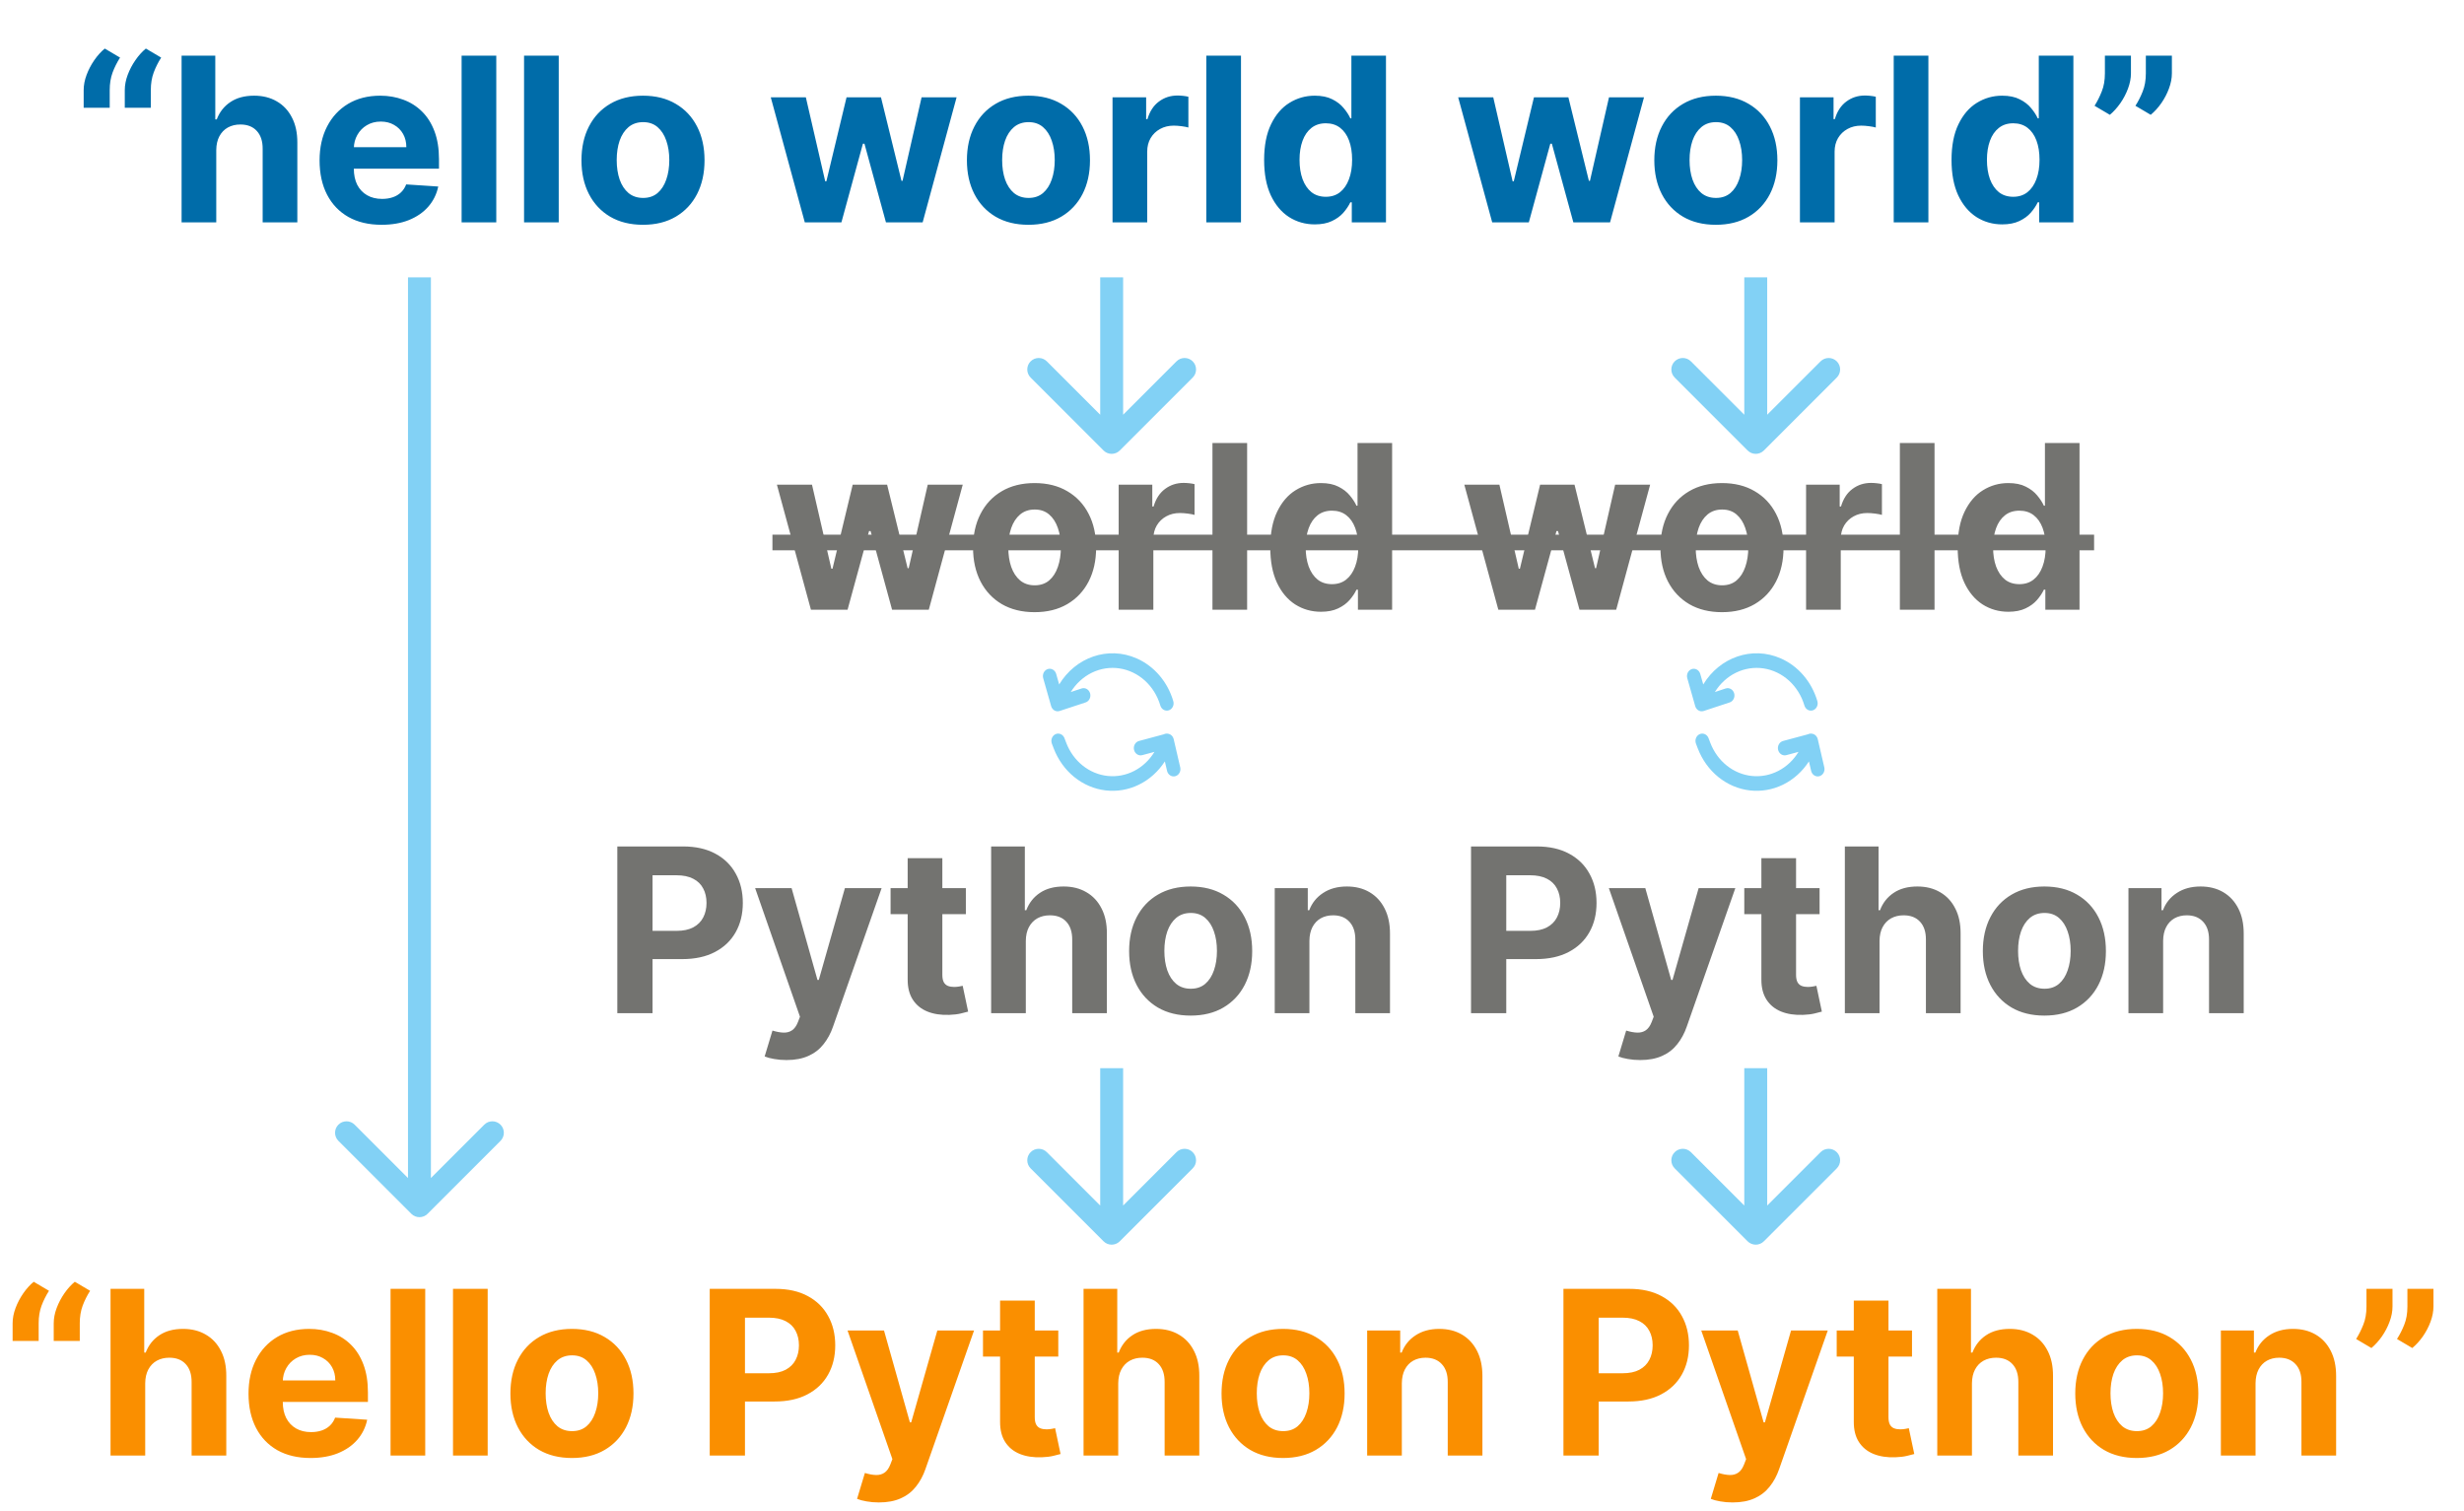 <svg width="1075" height="659" viewBox="0 0 1075 659" fill="none" xmlns="http://www.w3.org/2000/svg">
<path d="M481.464 196.536C483.417 198.488 486.583 198.488 488.536 196.536L520.355 164.716C522.308 162.763 522.308 159.597 520.355 157.645C518.403 155.692 515.237 155.692 513.284 157.645L485 185.929L456.716 157.645C454.763 155.692 451.597 155.692 449.645 157.645C447.692 159.597 447.692 162.763 449.645 164.716L481.464 196.536ZM480 121V193H490V121H480Z" fill="#82D1F5"/>
<path d="M762.464 541.536C764.417 543.488 767.583 543.488 769.536 541.536L801.355 509.716C803.308 507.763 803.308 504.597 801.355 502.645C799.403 500.692 796.237 500.692 794.284 502.645L766 530.929L737.716 502.645C735.763 500.692 732.597 500.692 730.645 502.645C728.692 504.597 728.692 507.763 730.645 509.716L762.464 541.536ZM761 466V538H771V466H761Z" fill="#82D1F5"/>
<path d="M481.464 541.536C483.417 543.488 486.583 543.488 488.536 541.536L520.355 509.716C522.308 507.763 522.308 504.597 520.355 502.645C518.403 500.692 515.237 500.692 513.284 502.645L485 530.929L456.716 502.645C454.763 500.692 451.597 500.692 449.645 502.645C447.692 504.597 447.692 507.763 449.645 509.716L481.464 541.536ZM480 466V538H490V466H480Z" fill="#82D1F5"/>
<path d="M179.464 529.538C181.417 531.49 184.583 531.49 186.536 529.538L218.355 497.718C220.308 495.765 220.308 492.599 218.355 490.647C216.403 488.694 213.237 488.694 211.284 490.647L183 518.931L154.716 490.647C152.763 488.694 149.597 488.694 147.645 490.647C145.692 492.599 145.692 495.765 147.645 497.718L179.464 529.538ZM178 120.997L178 526.002H188L188 120.997H178Z" fill="#82D1F5"/>
<path d="M762.464 196.536C764.417 198.488 767.583 198.488 769.536 196.536L801.355 164.716C803.308 162.763 803.308 159.597 801.355 157.645C799.403 155.692 796.237 155.692 794.284 157.645L766 185.929L737.716 157.645C735.763 155.692 732.597 155.692 730.645 157.645C728.692 159.597 728.692 162.763 730.645 164.716L762.464 196.536ZM761 121V193H771V121H761Z" fill="#82D1F5"/>
<path d="M36.504 47V39.33C36.504 37.151 36.93 34.926 37.783 32.653C38.635 30.381 39.76 28.238 41.156 26.226C42.553 24.213 44.068 22.533 45.702 21.183L52.378 25.125C51.052 27.208 49.963 29.386 49.111 31.659C48.282 33.932 47.868 36.465 47.868 39.258V47H36.504ZM54.438 47V39.33C54.438 37.151 54.864 34.926 55.716 32.653C56.568 30.381 57.693 28.238 59.09 26.226C60.486 24.213 62.001 22.533 63.635 21.183L70.311 25.125C68.985 27.208 67.896 29.386 67.044 31.659C66.215 33.932 65.801 36.465 65.801 39.258V47H54.438ZM94.352 65.466V97H79.224V24.273H93.926V52.078H94.565C95.796 48.858 97.785 46.337 100.531 44.514C103.277 42.668 106.722 41.744 110.865 41.744C114.653 41.744 117.955 42.573 120.773 44.23C123.614 45.864 125.815 48.219 127.378 51.297C128.964 54.351 129.745 58.008 129.722 62.27V97H114.594V64.969C114.617 61.607 113.765 58.991 112.037 57.121C110.332 55.251 107.941 54.315 104.864 54.315C102.804 54.315 100.981 54.753 99.395 55.629C97.832 56.505 96.601 57.784 95.702 59.465C94.826 61.122 94.376 63.122 94.352 65.466ZM166.485 98.065C160.874 98.065 156.044 96.929 151.996 94.656C147.971 92.36 144.87 89.117 142.692 84.926C140.514 80.712 139.425 75.729 139.425 69.976C139.425 64.365 140.514 59.441 142.692 55.203C144.87 50.965 147.936 47.663 151.89 45.295C155.867 42.928 160.531 41.744 165.881 41.744C169.48 41.744 172.829 42.324 175.931 43.484C179.056 44.621 181.778 46.337 184.098 48.633C186.442 50.93 188.265 53.818 189.567 57.298C190.869 60.755 191.52 64.803 191.52 69.443V73.598H145.462V64.223H177.28C177.28 62.045 176.807 60.115 175.86 58.435C174.913 56.754 173.599 55.44 171.918 54.493C170.261 53.522 168.331 53.037 166.13 53.037C163.833 53.037 161.797 53.57 160.022 54.635C158.27 55.677 156.897 57.085 155.902 58.861C154.908 60.613 154.399 62.566 154.375 64.72V73.633C154.375 76.332 154.873 78.664 155.867 80.629C156.885 82.594 158.317 84.109 160.164 85.175C162.01 86.24 164.2 86.773 166.733 86.773C168.414 86.773 169.953 86.536 171.35 86.062C172.747 85.589 173.942 84.879 174.936 83.932C175.931 82.985 176.688 81.825 177.209 80.452L191.201 81.375C190.49 84.737 189.034 87.672 186.833 90.182C184.655 92.668 181.837 94.609 178.381 96.006C174.948 97.379 170.983 98.065 166.485 98.065ZM216.52 24.273V97H201.392V24.273H216.52ZM243.766 24.273V97H228.638V24.273H243.766ZM280.529 98.065C275.013 98.065 270.243 96.894 266.218 94.55C262.217 92.182 259.128 88.892 256.95 84.678C254.772 80.44 253.683 75.528 253.683 69.94C253.683 64.306 254.772 59.382 256.95 55.168C259.128 50.93 262.217 47.639 266.218 45.295C270.243 42.928 275.013 41.744 280.529 41.744C286.046 41.744 290.804 42.928 294.805 45.295C298.83 47.639 301.931 50.93 304.109 55.168C306.287 59.382 307.376 64.306 307.376 69.94C307.376 75.528 306.287 80.44 304.109 84.678C301.931 88.892 298.83 92.182 294.805 94.55C290.804 96.894 286.046 98.065 280.529 98.065ZM280.6 86.347C283.11 86.347 285.205 85.636 286.886 84.216C288.567 82.772 289.833 80.807 290.686 78.321C291.562 75.835 292 73.006 292 69.834C292 66.662 291.562 63.832 290.686 61.347C289.833 58.861 288.567 56.896 286.886 55.452C285.205 54.008 283.11 53.285 280.6 53.285C278.067 53.285 275.937 54.008 274.208 55.452C272.504 56.896 271.214 58.861 270.338 61.347C269.485 63.832 269.059 66.662 269.059 69.834C269.059 73.006 269.485 75.835 270.338 78.321C271.214 80.807 272.504 82.772 274.208 84.216C275.937 85.636 278.067 86.347 280.6 86.347ZM351.117 97L336.273 42.455H351.579L360.031 79.102H360.528L369.335 42.455H384.356L393.305 78.889H393.766L402.076 42.455H417.346L402.538 97H386.522L377.147 62.696H376.472L367.097 97H351.117ZM448.694 98.065C443.177 98.065 438.407 96.894 434.382 94.55C430.382 92.182 427.292 88.892 425.114 84.678C422.936 80.44 421.847 75.528 421.847 69.94C421.847 64.306 422.936 59.382 425.114 55.168C427.292 50.93 430.382 47.639 434.382 45.295C438.407 42.928 443.177 41.744 448.694 41.744C454.21 41.744 458.968 42.928 462.969 45.295C466.994 47.639 470.095 50.93 472.273 55.168C474.451 59.382 475.54 64.306 475.54 69.94C475.54 75.528 474.451 80.44 472.273 84.678C470.095 88.892 466.994 92.182 462.969 94.55C458.968 96.894 454.21 98.065 448.694 98.065ZM448.765 86.347C451.274 86.347 453.369 85.636 455.05 84.216C456.731 82.772 457.998 80.807 458.85 78.321C459.726 75.835 460.164 73.006 460.164 69.834C460.164 66.662 459.726 63.832 458.85 61.347C457.998 58.861 456.731 56.896 455.05 55.452C453.369 54.008 451.274 53.285 448.765 53.285C446.231 53.285 444.101 54.008 442.373 55.452C440.668 56.896 439.378 58.861 438.502 61.347C437.65 63.832 437.223 66.662 437.223 69.834C437.223 73.006 437.65 75.835 438.502 78.321C439.378 80.807 440.668 82.772 442.373 84.216C444.101 85.636 446.231 86.347 448.765 86.347ZM485.377 97V42.455H500.043V51.972H500.611C501.605 48.586 503.275 46.029 505.618 44.301C507.962 42.549 510.661 41.673 513.715 41.673C514.472 41.673 515.289 41.721 516.165 41.815C517.041 41.91 517.81 42.04 518.473 42.206V55.629C517.763 55.416 516.781 55.227 515.526 55.061C514.271 54.895 513.123 54.812 512.081 54.812C509.856 54.812 507.867 55.298 506.115 56.269C504.387 57.215 503.014 58.541 501.996 60.246C501.002 61.95 500.505 63.915 500.505 66.141V97H485.377ZM541.423 24.273V97H526.295V24.273H541.423ZM573.64 97.888C569.497 97.888 565.745 96.822 562.383 94.692C559.045 92.537 556.394 89.377 554.429 85.21C552.487 81.02 551.517 75.883 551.517 69.798C551.517 63.548 552.523 58.352 554.535 54.209C556.547 50.042 559.223 46.929 562.561 44.869C565.922 42.786 569.604 41.744 573.605 41.744C576.659 41.744 579.204 42.265 581.24 43.307C583.299 44.325 584.957 45.603 586.211 47.142C587.49 48.657 588.46 50.149 589.123 51.617H589.585V24.273H604.677V97H589.762V88.264H589.123C588.413 89.779 587.407 91.283 586.105 92.774C584.826 94.242 583.157 95.461 581.098 96.432C579.062 97.403 576.576 97.888 573.64 97.888ZM578.434 85.849C580.873 85.849 582.932 85.187 584.613 83.861C586.318 82.511 587.62 80.629 588.52 78.215C589.443 75.8 589.904 72.971 589.904 69.727C589.904 66.484 589.455 63.667 588.555 61.276C587.655 58.885 586.353 57.038 584.649 55.736C582.944 54.434 580.873 53.783 578.434 53.783C575.949 53.783 573.853 54.457 572.149 55.807C570.444 57.156 569.154 59.026 568.278 61.418C567.402 63.809 566.964 66.579 566.964 69.727C566.964 72.9 567.402 75.705 568.278 78.144C569.178 80.558 570.468 82.452 572.149 83.825C573.853 85.175 575.949 85.849 578.434 85.849ZM651.02 97L636.176 42.455H651.481L659.933 79.102H660.43L669.237 42.455H684.258L693.207 78.889H693.669L701.978 42.455H717.248L702.44 97H686.424L677.049 62.696H676.375L667 97H651.02ZM748.596 98.065C743.08 98.065 738.309 96.894 734.285 94.55C730.284 92.182 727.194 88.892 725.016 84.678C722.838 80.44 721.749 75.528 721.749 69.94C721.749 64.306 722.838 59.382 725.016 55.168C727.194 50.93 730.284 47.639 734.285 45.295C738.309 42.928 743.08 41.744 748.596 41.744C754.112 41.744 758.871 42.928 762.871 45.295C766.896 47.639 769.997 50.93 772.175 55.168C774.353 59.382 775.442 64.306 775.442 69.94C775.442 75.528 774.353 80.44 772.175 84.678C769.997 88.892 766.896 92.182 762.871 94.55C758.871 96.894 754.112 98.065 748.596 98.065ZM748.667 86.347C751.176 86.347 753.272 85.636 754.952 84.216C756.633 82.772 757.9 80.807 758.752 78.321C759.628 75.835 760.066 73.006 760.066 69.834C760.066 66.662 759.628 63.832 758.752 61.347C757.9 58.861 756.633 56.896 754.952 55.452C753.272 54.008 751.176 53.285 748.667 53.285C746.134 53.285 744.003 54.008 742.275 55.452C740.57 56.896 739.28 58.861 738.404 61.347C737.552 63.832 737.126 66.662 737.126 69.834C737.126 73.006 737.552 75.835 738.404 78.321C739.28 80.807 740.57 82.772 742.275 84.216C744.003 85.636 746.134 86.347 748.667 86.347ZM785.279 97V42.455H799.945V51.972H800.513C801.508 48.586 803.177 46.029 805.521 44.301C807.864 42.549 810.563 41.673 813.617 41.673C814.375 41.673 815.192 41.721 816.067 41.815C816.943 41.91 817.713 42.04 818.376 42.206V55.629C817.665 55.416 816.683 55.227 815.428 55.061C814.174 54.895 813.025 54.812 811.984 54.812C809.758 54.812 807.77 55.298 806.018 56.269C804.29 57.215 802.916 58.541 801.898 60.246C800.904 61.95 800.407 63.915 800.407 66.141V97H785.279ZM841.325 24.273V97H826.197V24.273H841.325ZM873.543 97.888C869.4 97.888 865.647 96.822 862.286 94.692C858.947 92.537 856.296 89.377 854.331 85.21C852.39 81.02 851.419 75.883 851.419 69.798C851.419 63.548 852.425 58.352 854.438 54.209C856.45 50.042 859.125 46.929 862.463 44.869C865.825 42.786 869.506 41.744 873.507 41.744C876.561 41.744 879.106 42.265 881.142 43.307C883.202 44.325 884.859 45.603 886.114 47.142C887.392 48.657 888.363 50.149 889.026 51.617H889.487V24.273H904.58V97H889.665V88.264H889.026C888.315 89.779 887.309 91.283 886.007 92.774C884.729 94.242 883.06 95.461 881 96.432C878.964 97.403 876.478 97.888 873.543 97.888ZM878.337 85.849C880.775 85.849 882.835 85.187 884.516 83.861C886.22 82.511 887.522 80.629 888.422 78.215C889.345 75.8 889.807 72.971 889.807 69.727C889.807 66.484 889.357 63.667 888.457 61.276C887.558 58.885 886.256 57.038 884.551 55.736C882.847 54.434 880.775 53.783 878.337 53.783C875.851 53.783 873.756 54.457 872.051 55.807C870.347 57.156 869.056 59.026 868.18 61.418C867.304 63.809 866.866 66.579 866.866 69.727C866.866 72.9 867.304 75.705 868.18 78.144C869.08 80.558 870.37 82.452 872.051 83.825C873.756 85.175 875.851 85.849 878.337 85.849ZM929.695 24.273V31.943C929.695 34.121 929.269 36.347 928.417 38.619C927.588 40.868 926.475 42.999 925.078 45.011C923.682 47 922.155 48.693 920.498 50.09L913.821 46.148C915.005 44.278 916.047 42.206 916.946 39.933C917.87 37.66 918.331 35.021 918.331 32.014V24.273H929.695ZM947.557 24.273V31.943C947.557 34.121 947.131 36.347 946.279 38.619C945.45 40.868 944.337 42.999 942.941 45.011C941.544 47 940.005 48.693 938.324 50.09L931.648 46.148C932.855 44.278 933.909 42.206 934.809 39.933C935.732 37.66 936.194 35.021 936.194 32.014V24.273H947.557Z" fill="#006CA9"/>
<path d="M353.797 266L338.953 211.455H354.259L362.71 248.102H363.207L372.014 211.455H387.036L395.984 247.889H396.446L404.756 211.455H420.026L405.217 266H389.202L379.827 231.696H379.152L369.777 266H353.797ZM451.373 267.065C445.857 267.065 441.087 265.893 437.062 263.55C433.061 261.182 429.972 257.892 427.794 253.678C425.616 249.44 424.527 244.527 424.527 238.94C424.527 233.306 425.616 228.382 427.794 224.168C429.972 219.93 433.061 216.639 437.062 214.295C441.087 211.928 445.857 210.744 451.373 210.744C456.889 210.744 461.648 211.928 465.649 214.295C469.673 216.639 472.775 219.93 474.953 224.168C477.131 228.382 478.22 233.306 478.22 238.94C478.22 244.527 477.131 249.44 474.953 253.678C472.775 257.892 469.673 261.182 465.649 263.55C461.648 265.893 456.889 267.065 451.373 267.065ZM451.444 255.347C453.954 255.347 456.049 254.636 457.73 253.216C459.411 251.772 460.677 249.807 461.529 247.321C462.405 244.835 462.843 242.006 462.843 238.834C462.843 235.661 462.405 232.832 461.529 230.347C460.677 227.861 459.411 225.896 457.73 224.452C456.049 223.008 453.954 222.286 451.444 222.286C448.911 222.286 446.78 223.008 445.052 224.452C443.348 225.896 442.057 227.861 441.181 230.347C440.329 232.832 439.903 235.661 439.903 238.834C439.903 242.006 440.329 244.835 441.181 247.321C442.057 249.807 443.348 251.772 445.052 253.216C446.78 254.636 448.911 255.347 451.444 255.347ZM488.056 266V211.455H502.723V220.972H503.291C504.285 217.586 505.954 215.029 508.298 213.301C510.642 211.549 513.341 210.673 516.395 210.673C517.152 210.673 517.969 210.721 518.845 210.815C519.721 210.91 520.49 211.04 521.153 211.206V224.629C520.443 224.416 519.46 224.227 518.206 224.061C516.951 223.895 515.803 223.812 514.761 223.812C512.536 223.812 510.547 224.298 508.795 225.268C507.067 226.215 505.694 227.541 504.676 229.246C503.681 230.95 503.184 232.915 503.184 235.141V266H488.056ZM544.102 193.273V266H528.974V193.273H544.102ZM576.32 266.888C572.177 266.888 568.425 265.822 565.063 263.692C561.725 261.537 559.073 258.377 557.108 254.21C555.167 250.02 554.196 244.883 554.196 238.798C554.196 232.548 555.203 227.352 557.215 223.209C559.227 219.042 561.902 215.929 565.24 213.869C568.602 211.786 572.283 210.744 576.284 210.744C579.338 210.744 581.883 211.265 583.919 212.307C585.979 213.325 587.636 214.603 588.891 216.142C590.169 217.657 591.14 219.149 591.803 220.616H592.265V193.273H607.357V266H592.442V257.264H591.803C591.093 258.779 590.087 260.283 588.784 261.774C587.506 263.242 585.837 264.461 583.777 265.432C581.741 266.402 579.256 266.888 576.32 266.888ZM581.114 254.849C583.552 254.849 585.612 254.187 587.293 252.861C588.998 251.511 590.3 249.629 591.199 247.214C592.123 244.8 592.584 241.971 592.584 238.727C592.584 235.484 592.134 232.667 591.235 230.276C590.335 227.884 589.033 226.038 587.328 224.736C585.624 223.434 583.552 222.783 581.114 222.783C578.628 222.783 576.533 223.457 574.828 224.807C573.124 226.156 571.834 228.027 570.958 230.418C570.082 232.809 569.644 235.579 569.644 238.727C569.644 241.9 570.082 244.705 570.958 247.143C571.857 249.558 573.148 251.452 574.828 252.825C576.533 254.175 578.628 254.849 581.114 254.849ZM653.699 266L638.855 211.455H654.161L662.613 248.102H663.11L671.917 211.455H686.938L695.887 247.889H696.348L704.658 211.455H719.928L705.12 266H689.104L679.729 231.696H679.054L669.679 266H653.699ZM751.276 267.065C745.759 267.065 740.989 265.893 736.964 263.55C732.964 261.182 729.874 257.892 727.696 253.678C725.518 249.44 724.429 244.527 724.429 238.94C724.429 233.306 725.518 228.382 727.696 224.168C729.874 219.93 732.964 216.639 736.964 214.295C740.989 211.928 745.759 210.744 751.276 210.744C756.792 210.744 761.55 211.928 765.551 214.295C769.576 216.639 772.677 219.93 774.855 224.168C777.033 228.382 778.122 233.306 778.122 238.94C778.122 244.527 777.033 249.44 774.855 253.678C772.677 257.892 769.576 261.182 765.551 263.55C761.55 265.893 756.792 267.065 751.276 267.065ZM751.347 255.347C753.856 255.347 755.951 254.636 757.632 253.216C759.313 251.772 760.58 249.807 761.432 247.321C762.308 244.835 762.746 242.006 762.746 238.834C762.746 235.661 762.308 232.832 761.432 230.347C760.58 227.861 759.313 225.896 757.632 224.452C755.951 223.008 753.856 222.286 751.347 222.286C748.813 222.286 746.683 223.008 744.955 224.452C743.25 225.896 741.96 227.861 741.084 230.347C740.232 232.832 739.805 235.661 739.805 238.834C739.805 242.006 740.232 244.835 741.084 247.321C741.96 249.807 743.25 251.772 744.955 253.216C746.683 254.636 748.813 255.347 751.347 255.347ZM787.959 266V211.455H802.625V220.972H803.193C804.188 217.586 805.857 215.029 808.2 213.301C810.544 211.549 813.243 210.673 816.297 210.673C817.054 210.673 817.871 210.721 818.747 210.815C819.623 210.91 820.393 211.04 821.055 211.206V224.629C820.345 224.416 819.363 224.227 818.108 224.061C816.853 223.895 815.705 223.812 814.663 223.812C812.438 223.812 810.449 224.298 808.697 225.268C806.969 226.215 805.596 227.541 804.578 229.246C803.584 230.95 803.087 232.915 803.087 235.141V266H787.959ZM844.005 193.273V266H828.877V193.273H844.005ZM876.222 266.888C872.079 266.888 868.327 265.822 864.965 263.692C861.627 261.537 858.976 258.377 857.011 254.21C855.069 250.02 854.099 244.883 854.099 238.798C854.099 232.548 855.105 227.352 857.117 223.209C859.129 219.042 861.805 215.929 865.143 213.869C868.504 211.786 872.186 210.744 876.187 210.744C879.241 210.744 881.786 211.265 883.822 212.307C885.881 213.325 887.539 214.603 888.793 216.142C890.072 217.657 891.042 219.149 891.705 220.616H892.167V193.273H907.259V266H892.344V257.264H891.705C890.995 258.779 889.989 260.283 888.687 261.774C887.408 263.242 885.739 264.461 883.68 265.432C881.644 266.402 879.158 266.888 876.222 266.888ZM881.016 254.849C883.455 254.849 885.514 254.187 887.195 252.861C888.9 251.511 890.202 249.629 891.102 247.214C892.025 244.8 892.487 241.971 892.487 238.727C892.487 235.484 892.037 232.667 891.137 230.276C890.237 227.884 888.935 226.038 887.231 224.736C885.526 223.434 883.455 222.783 881.016 222.783C878.531 222.783 876.435 223.457 874.731 224.807C873.026 226.156 871.736 228.027 870.86 230.418C869.984 232.809 869.546 235.579 869.546 238.727C869.546 241.9 869.984 244.705 870.86 247.143C871.76 249.558 873.05 251.452 874.731 252.825C876.435 254.175 878.531 254.849 881.016 254.849Z" fill="#737370"/>
<path d="M337 233.259H913.616V240.077H337V233.259Z" fill="#737370"/>
<path d="M269.321 442V369.273H298.014C303.53 369.273 308.23 370.326 312.112 372.433C315.995 374.517 318.954 377.417 320.99 381.134C323.05 384.827 324.08 389.088 324.08 393.918C324.08 398.747 323.038 403.009 320.955 406.702C318.871 410.395 315.853 413.271 311.899 415.331C307.969 417.391 303.211 418.42 297.624 418.42H279.335V406.098H295.138C298.097 406.098 300.536 405.589 302.453 404.571C304.394 403.529 305.839 402.097 306.786 400.274C307.756 398.428 308.241 396.309 308.241 393.918C308.241 391.503 307.756 389.396 306.786 387.597C305.839 385.774 304.394 384.365 302.453 383.371C300.512 382.353 298.05 381.844 295.067 381.844H284.697V442H269.321ZM343.123 462.455C341.205 462.455 339.406 462.301 337.725 461.993C336.068 461.709 334.694 461.342 333.605 460.892L337.015 449.599C338.79 450.144 340.388 450.44 341.809 450.487C343.253 450.535 344.496 450.203 345.537 449.493C346.603 448.783 347.467 447.575 348.13 445.871L349.017 443.562L329.451 387.455H345.36L356.652 427.511H357.221L368.62 387.455H384.635L363.435 447.895C362.417 450.83 361.032 453.387 359.28 455.565C357.552 457.767 355.362 459.46 352.711 460.643C350.059 461.851 346.863 462.455 343.123 462.455ZM421.39 387.455V398.818H388.542V387.455H421.39ZM395.999 374.386H411.127V425.239C411.127 426.635 411.34 427.724 411.766 428.506C412.192 429.263 412.784 429.796 413.542 430.104C414.323 430.411 415.222 430.565 416.24 430.565C416.951 430.565 417.661 430.506 418.371 430.388C419.081 430.246 419.626 430.139 420.005 430.068L422.384 441.325C421.626 441.562 420.561 441.834 419.188 442.142C417.815 442.473 416.146 442.675 414.181 442.746C410.535 442.888 407.339 442.402 404.593 441.29C401.87 440.177 399.751 438.449 398.236 436.105C396.721 433.761 395.975 430.802 395.999 427.227V374.386ZM447.544 410.466V442H432.416V369.273H447.118V397.078H447.757C448.988 393.858 450.976 391.337 453.723 389.514C456.469 387.668 459.913 386.744 464.056 386.744C467.844 386.744 471.147 387.573 473.964 389.23C476.805 390.864 479.007 393.219 480.569 396.297C482.155 399.351 482.937 403.009 482.913 407.27V442H467.785V409.969C467.809 406.607 466.957 403.991 465.228 402.121C463.524 400.25 461.133 399.315 458.055 399.315C455.995 399.315 454.172 399.753 452.586 400.629C451.024 401.505 449.793 402.784 448.893 404.464C448.017 406.122 447.567 408.122 447.544 410.466ZM519.463 443.065C513.947 443.065 509.177 441.893 505.152 439.55C501.151 437.182 498.062 433.892 495.884 429.678C493.705 425.44 492.616 420.527 492.616 414.94C492.616 409.306 493.705 404.382 495.884 400.168C498.062 395.93 501.151 392.639 505.152 390.295C509.177 387.928 513.947 386.744 519.463 386.744C524.979 386.744 529.738 387.928 533.739 390.295C537.763 392.639 540.865 395.93 543.043 400.168C545.221 404.382 546.31 409.306 546.31 414.94C546.31 420.527 545.221 425.44 543.043 429.678C540.865 433.892 537.763 437.182 533.739 439.55C529.738 441.893 524.979 443.065 519.463 443.065ZM519.534 431.347C522.044 431.347 524.139 430.636 525.82 429.216C527.5 427.772 528.767 425.807 529.619 423.321C530.495 420.835 530.933 418.006 530.933 414.834C530.933 411.661 530.495 408.832 529.619 406.347C528.767 403.861 527.5 401.896 525.82 400.452C524.139 399.008 522.044 398.286 519.534 398.286C517.001 398.286 514.87 399.008 513.142 400.452C511.438 401.896 510.147 403.861 509.271 406.347C508.419 408.832 507.993 411.661 507.993 414.834C507.993 418.006 508.419 420.835 509.271 423.321C510.147 425.807 511.438 427.772 513.142 429.216C514.87 430.636 517.001 431.347 519.534 431.347ZM571.274 410.466V442H556.146V387.455H570.564V397.078H571.203C572.411 393.906 574.435 391.396 577.276 389.55C580.116 387.679 583.561 386.744 587.609 386.744C591.397 386.744 594.7 387.573 597.517 389.23C600.334 390.887 602.524 393.255 604.087 396.332C605.649 399.386 606.43 403.032 606.43 407.27V442H591.303V409.969C591.326 406.631 590.474 404.027 588.746 402.156C587.018 400.262 584.638 399.315 581.608 399.315C579.572 399.315 577.773 399.753 576.21 400.629C574.671 401.505 573.464 402.784 572.588 404.464C571.736 406.122 571.298 408.122 571.274 410.466ZM641.782 442V369.273H670.475C675.991 369.273 680.691 370.326 684.573 372.433C688.456 374.517 691.415 377.417 693.451 381.134C695.511 384.827 696.54 389.088 696.54 393.918C696.54 398.747 695.499 403.009 693.415 406.702C691.332 410.395 688.314 413.271 684.36 415.331C680.43 417.391 675.672 418.42 670.085 418.42H651.796V406.098H667.599C670.558 406.098 672.996 405.589 674.914 404.571C676.855 403.529 678.299 402.097 679.246 400.274C680.217 398.428 680.702 396.309 680.702 393.918C680.702 391.503 680.217 389.396 679.246 387.597C678.299 385.774 676.855 384.365 674.914 383.371C672.973 382.353 670.511 381.844 667.528 381.844H657.158V442H641.782ZM715.583 462.455C713.666 462.455 711.867 462.301 710.186 461.993C708.529 461.709 707.155 461.342 706.066 460.892L709.475 449.599C711.251 450.144 712.849 450.44 714.27 450.487C715.714 450.535 716.957 450.203 717.998 449.493C719.064 448.783 719.928 447.575 720.591 445.871L721.478 443.562L701.912 387.455H717.821L729.113 427.511H729.681L741.081 387.455H757.096L735.896 447.895C734.878 450.83 733.493 453.387 731.741 455.565C730.013 457.767 727.823 459.46 725.172 460.643C722.52 461.851 719.324 462.455 715.583 462.455ZM793.85 387.455V398.818H761.002V387.455H793.85ZM768.46 374.386H783.588V425.239C783.588 426.635 783.801 427.724 784.227 428.506C784.653 429.263 785.245 429.796 786.002 430.104C786.784 430.411 787.683 430.565 788.701 430.565C789.412 430.565 790.122 430.506 790.832 430.388C791.542 430.246 792.087 430.139 792.466 430.068L794.845 441.325C794.087 441.562 793.022 441.834 791.649 442.142C790.276 442.473 788.607 442.675 786.642 442.746C782.996 442.888 779.8 442.402 777.054 441.29C774.331 440.177 772.212 438.449 770.697 436.105C769.182 433.761 768.436 430.802 768.46 427.227V374.386ZM820.005 410.466V442H804.877V369.273H819.578V397.078H820.218C821.449 393.858 823.437 391.337 826.184 389.514C828.93 387.668 832.374 386.744 836.517 386.744C840.305 386.744 843.608 387.573 846.425 389.23C849.266 390.864 851.468 393.219 853.03 396.297C854.616 399.351 855.398 403.009 855.374 407.27V442H840.246V409.969C840.27 406.607 839.417 403.991 837.689 402.121C835.985 400.25 833.594 399.315 830.516 399.315C828.456 399.315 826.633 399.753 825.047 400.629C823.485 401.505 822.254 402.784 821.354 404.464C820.478 406.122 820.028 408.122 820.005 410.466ZM891.924 443.065C886.408 443.065 881.638 441.893 877.613 439.55C873.612 437.182 870.522 433.892 868.344 429.678C866.166 425.44 865.077 420.527 865.077 414.94C865.077 409.306 866.166 404.382 868.344 400.168C870.522 395.93 873.612 392.639 877.613 390.295C881.638 387.928 886.408 386.744 891.924 386.744C897.44 386.744 902.199 387.928 906.2 390.295C910.224 392.639 913.326 395.93 915.504 400.168C917.682 404.382 918.771 409.306 918.771 414.94C918.771 420.527 917.682 425.44 915.504 429.678C913.326 433.892 910.224 437.182 906.2 439.55C902.199 441.893 897.44 443.065 891.924 443.065ZM891.995 431.347C894.504 431.347 896.6 430.636 898.281 429.216C899.961 427.772 901.228 425.807 902.08 423.321C902.956 420.835 903.394 418.006 903.394 414.834C903.394 411.661 902.956 408.832 902.08 406.347C901.228 403.861 899.961 401.896 898.281 400.452C896.6 399.008 894.504 398.286 891.995 398.286C889.462 398.286 887.331 399.008 885.603 400.452C883.898 401.896 882.608 403.861 881.732 406.347C880.88 408.832 880.454 411.661 880.454 414.834C880.454 418.006 880.88 420.835 881.732 423.321C882.608 425.807 883.898 427.772 885.603 429.216C887.331 430.636 889.462 431.347 891.995 431.347ZM943.735 410.466V442H928.607V387.455H943.025V397.078H943.664C944.871 393.906 946.896 391.396 949.737 389.55C952.577 387.679 956.022 386.744 960.07 386.744C963.858 386.744 967.161 387.573 969.978 389.23C972.795 390.887 974.985 393.255 976.548 396.332C978.11 399.386 978.891 403.032 978.891 407.27V442H963.763V409.969C963.787 406.631 962.935 404.027 961.207 402.156C959.478 400.262 957.099 399.315 954.069 399.315C952.033 399.315 950.234 399.753 948.671 400.629C947.132 401.505 945.925 402.784 945.049 404.464C944.197 406.122 943.759 408.122 943.735 410.466Z" fill="#737370"/>
<path d="M5.504 585V577.33C5.504 575.152 5.93 572.926 6.783 570.653C7.635 568.381 8.759 566.238 10.156 564.226C11.553 562.214 13.068 560.533 14.702 559.183L21.378 563.125C20.052 565.208 18.963 567.386 18.111 569.659C17.282 571.932 16.868 574.465 16.868 577.259V585H5.504ZM23.438 585V577.33C23.438 575.152 23.864 572.926 24.716 570.653C25.568 568.381 26.693 566.238 28.09 564.226C29.486 562.214 31.001 560.533 32.635 559.183L39.311 563.125C37.985 565.208 36.896 567.386 36.044 569.659C35.215 571.932 34.801 574.465 34.801 577.259V585H23.438ZM63.352 603.466V635H48.224V562.273H62.926V590.078H63.565C64.796 586.858 66.785 584.337 69.531 582.514C72.278 580.668 75.722 579.744 79.865 579.744C83.653 579.744 86.956 580.573 89.773 582.23C92.614 583.864 94.815 586.219 96.378 589.297C97.964 592.351 98.745 596.009 98.722 600.27V635H83.594V602.969C83.617 599.607 82.765 596.991 81.037 595.121C79.332 593.25 76.941 592.315 73.864 592.315C71.804 592.315 69.981 592.753 68.395 593.629C66.832 594.505 65.601 595.784 64.702 597.464C63.826 599.122 63.376 601.122 63.352 603.466ZM135.485 636.065C129.874 636.065 125.044 634.929 120.996 632.656C116.971 630.36 113.87 627.116 111.692 622.926C109.514 618.712 108.425 613.729 108.425 607.976C108.425 602.365 109.514 597.441 111.692 593.203C113.87 588.965 116.936 585.663 120.89 583.295C124.867 580.928 129.531 579.744 134.881 579.744C138.48 579.744 141.829 580.324 144.931 581.484C148.056 582.621 150.778 584.337 153.098 586.634C155.442 588.93 157.265 591.818 158.567 595.298C159.869 598.755 160.52 602.803 160.52 607.443V611.598H114.462V602.223H146.28C146.28 600.045 145.807 598.116 144.86 596.435C143.913 594.754 142.599 593.44 140.918 592.493C139.261 591.522 137.331 591.037 135.13 591.037C132.833 591.037 130.797 591.57 129.022 592.635C127.27 593.677 125.897 595.085 124.902 596.861C123.908 598.613 123.399 600.566 123.375 602.72V611.634C123.375 614.332 123.873 616.664 124.867 618.629C125.885 620.594 127.317 622.109 129.164 623.175C131.01 624.24 133.2 624.773 135.733 624.773C137.414 624.773 138.953 624.536 140.35 624.062C141.747 623.589 142.942 622.879 143.936 621.932C144.931 620.985 145.688 619.825 146.209 618.452L160.201 619.375C159.49 622.737 158.034 625.672 155.833 628.182C153.655 630.668 150.837 632.609 147.381 634.006C143.948 635.379 139.983 636.065 135.485 636.065ZM185.52 562.273V635H170.392V562.273H185.52ZM212.766 562.273V635H197.638V562.273H212.766ZM249.529 636.065C244.013 636.065 239.243 634.893 235.218 632.55C231.217 630.182 228.128 626.892 225.95 622.678C223.772 618.44 222.683 613.527 222.683 607.94C222.683 602.306 223.772 597.382 225.95 593.168C228.128 588.93 231.217 585.639 235.218 583.295C239.243 580.928 244.013 579.744 249.529 579.744C255.046 579.744 259.804 580.928 263.805 583.295C267.83 585.639 270.931 588.93 273.109 593.168C275.287 597.382 276.376 602.306 276.376 607.94C276.376 613.527 275.287 618.44 273.109 622.678C270.931 626.892 267.83 630.182 263.805 632.55C259.804 634.893 255.046 636.065 249.529 636.065ZM249.6 624.347C252.11 624.347 254.205 623.636 255.886 622.216C257.567 620.772 258.833 618.807 259.686 616.321C260.562 613.835 261 611.006 261 607.834C261 604.661 260.562 601.832 259.686 599.347C258.833 596.861 257.567 594.896 255.886 593.452C254.205 592.008 252.11 591.286 249.6 591.286C247.067 591.286 244.937 592.008 243.208 593.452C241.504 594.896 240.214 596.861 239.338 599.347C238.485 601.832 238.059 604.661 238.059 607.834C238.059 611.006 238.485 613.835 239.338 616.321C240.214 618.807 241.504 620.772 243.208 622.216C244.937 623.636 247.067 624.347 249.6 624.347ZM309.641 635V562.273H338.335C343.851 562.273 348.55 563.326 352.433 565.433C356.315 567.517 359.274 570.417 361.31 574.134C363.37 577.827 364.4 582.088 364.4 586.918C364.4 591.747 363.358 596.009 361.275 599.702C359.192 603.395 356.173 606.271 352.219 608.331C348.29 610.391 343.531 611.42 337.944 611.42H319.656V599.098H335.458C338.417 599.098 340.856 598.589 342.773 597.571C344.715 596.529 346.159 595.097 347.106 593.274C348.076 591.428 348.562 589.309 348.562 586.918C348.562 584.503 348.076 582.396 347.106 580.597C346.159 578.774 344.715 577.365 342.773 576.371C340.832 575.353 338.37 574.844 335.387 574.844H325.018V635H309.641ZM383.443 655.455C381.525 655.455 379.726 655.301 378.045 654.993C376.388 654.709 375.015 654.342 373.926 653.892L377.335 642.599C379.11 643.144 380.708 643.44 382.129 643.487C383.573 643.535 384.816 643.203 385.858 642.493C386.923 641.783 387.787 640.575 388.45 638.871L389.338 636.562L369.771 580.455H385.68L396.973 620.511H397.541L408.94 580.455H424.956L403.755 640.895C402.737 643.83 401.352 646.387 399.6 648.565C397.872 650.767 395.682 652.46 393.031 653.643C390.379 654.851 387.183 655.455 383.443 655.455ZM461.71 580.455V591.818H428.862V580.455H461.71ZM436.319 567.386H451.447V618.239C451.447 619.635 451.66 620.724 452.086 621.506C452.512 622.263 453.104 622.796 453.862 623.104C454.643 623.411 455.543 623.565 456.561 623.565C457.271 623.565 457.981 623.506 458.691 623.388C459.402 623.246 459.946 623.139 460.325 623.068L462.704 634.325C461.947 634.562 460.881 634.834 459.508 635.142C458.135 635.473 456.466 635.675 454.501 635.746C450.855 635.888 447.659 635.402 444.913 634.29C442.19 633.177 440.072 631.449 438.556 629.105C437.041 626.761 436.296 623.802 436.319 620.227V567.386ZM487.864 603.466V635H472.736V562.273H487.438V590.078H488.077C489.308 586.858 491.297 584.337 494.043 582.514C496.789 580.668 500.234 579.744 504.377 579.744C508.165 579.744 511.467 580.573 514.284 582.23C517.125 583.864 519.327 586.219 520.89 589.297C522.476 592.351 523.257 596.009 523.233 600.27V635H508.105V602.969C508.129 599.607 507.277 596.991 505.549 595.121C503.844 593.25 501.453 592.315 498.375 592.315C496.316 592.315 494.493 592.753 492.907 593.629C491.344 594.505 490.113 595.784 489.213 597.464C488.337 599.122 487.888 601.122 487.864 603.466ZM559.783 636.065C554.267 636.065 549.497 634.893 545.472 632.55C541.471 630.182 538.382 626.892 536.204 622.678C534.026 618.44 532.937 613.527 532.937 607.94C532.937 602.306 534.026 597.382 536.204 593.168C538.382 588.93 541.471 585.639 545.472 583.295C549.497 580.928 554.267 579.744 559.783 579.744C565.299 579.744 570.058 580.928 574.059 583.295C578.084 585.639 581.185 588.93 583.363 593.168C585.541 597.382 586.63 602.306 586.63 607.94C586.63 613.527 585.541 618.44 583.363 622.678C581.185 626.892 578.084 630.182 574.059 632.55C570.058 634.893 565.299 636.065 559.783 636.065ZM559.854 624.347C562.364 624.347 564.459 623.636 566.14 622.216C567.821 620.772 569.087 618.807 569.94 616.321C570.816 613.835 571.254 611.006 571.254 607.834C571.254 604.661 570.816 601.832 569.94 599.347C569.087 596.861 567.821 594.896 566.14 593.452C564.459 592.008 562.364 591.286 559.854 591.286C557.321 591.286 555.191 592.008 553.462 593.452C551.758 594.896 550.468 596.861 549.592 599.347C548.739 601.832 548.313 604.661 548.313 607.834C548.313 611.006 548.739 613.835 549.592 616.321C550.468 618.807 551.758 620.772 553.462 622.216C555.191 623.636 557.321 624.347 559.854 624.347ZM611.594 603.466V635H596.467V580.455H610.884V590.078H611.523C612.731 586.906 614.755 584.396 617.596 582.55C620.437 580.679 623.881 579.744 627.93 579.744C631.718 579.744 635.02 580.573 637.837 582.23C640.655 583.887 642.844 586.255 644.407 589.332C645.969 592.386 646.751 596.032 646.751 600.27V635H631.623V602.969C631.647 599.631 630.794 597.027 629.066 595.156C627.338 593.262 624.959 592.315 621.928 592.315C619.892 592.315 618.093 592.753 616.531 593.629C614.992 594.505 613.784 595.784 612.908 597.464C612.056 599.122 611.618 601.122 611.594 603.466ZM682.102 635V562.273H710.795C716.312 562.273 721.011 563.326 724.893 565.433C728.776 567.517 731.735 570.417 733.771 574.134C735.831 577.827 736.861 582.088 736.861 586.918C736.861 591.747 735.819 596.009 733.736 599.702C731.652 603.395 728.634 606.271 724.68 608.331C720.75 610.391 715.992 611.42 710.405 611.42H692.116V599.098H707.919C710.878 599.098 713.317 598.589 715.234 597.571C717.176 596.529 718.62 595.097 719.567 593.274C720.537 591.428 721.023 589.309 721.023 586.918C721.023 584.503 720.537 582.396 719.567 580.597C718.62 578.774 717.176 577.365 715.234 576.371C713.293 575.353 710.831 574.844 707.848 574.844H697.479V635H682.102ZM755.904 655.455C753.986 655.455 752.187 655.301 750.506 654.993C748.849 654.709 747.476 654.342 746.387 653.892L749.796 642.599C751.571 643.144 753.169 643.44 754.59 643.487C756.034 643.535 757.277 643.203 758.319 642.493C759.384 641.783 760.248 640.575 760.911 638.871L761.799 636.562L742.232 580.455H758.141L769.434 620.511H770.002L781.401 580.455H797.417L776.216 640.895C775.198 643.83 773.813 646.387 772.061 648.565C770.333 650.767 768.143 652.46 765.492 653.643C762.84 654.851 759.644 655.455 755.904 655.455ZM834.171 580.455V591.818H801.323V580.455H834.171ZM808.78 567.386H823.908V618.239C823.908 619.635 824.121 620.724 824.547 621.506C824.973 622.263 825.565 622.796 826.323 623.104C827.104 623.411 828.004 623.565 829.022 623.565C829.732 623.565 830.442 623.506 831.152 623.388C831.863 623.246 832.407 623.139 832.786 623.068L835.165 634.325C834.408 634.562 833.342 634.834 831.969 635.142C830.596 635.473 828.927 635.675 826.962 635.746C823.316 635.888 820.12 635.402 817.374 634.29C814.651 633.177 812.533 631.449 811.017 629.105C809.502 626.761 808.757 623.802 808.78 620.227V567.386ZM860.325 603.466V635H845.197V562.273H859.899V590.078H860.538C861.769 586.858 863.758 584.337 866.504 582.514C869.25 580.668 872.695 579.744 876.838 579.744C880.626 579.744 883.928 580.573 886.745 582.23C889.586 583.864 891.788 586.219 893.35 589.297C894.937 592.351 895.718 596.009 895.694 600.27V635H880.566V602.969C880.59 599.607 879.738 596.991 878.01 595.121C876.305 593.25 873.914 592.315 870.836 592.315C868.777 592.315 866.954 592.753 865.368 593.629C863.805 594.505 862.574 595.784 861.674 597.464C860.798 599.122 860.349 601.122 860.325 603.466ZM932.244 636.065C926.728 636.065 921.958 634.893 917.933 632.55C913.932 630.182 910.843 626.892 908.665 622.678C906.487 618.44 905.398 613.527 905.398 607.94C905.398 602.306 906.487 597.382 908.665 593.168C910.843 588.93 913.932 585.639 917.933 583.295C921.958 580.928 926.728 579.744 932.244 579.744C937.76 579.744 942.519 580.928 946.52 583.295C950.545 585.639 953.646 588.93 955.824 593.168C958.002 597.382 959.091 602.306 959.091 607.94C959.091 613.527 958.002 618.44 955.824 622.678C953.646 626.892 950.545 630.182 946.52 632.55C942.519 634.893 937.76 636.065 932.244 636.065ZM932.315 624.347C934.825 624.347 936.92 623.636 938.601 622.216C940.282 620.772 941.548 618.807 942.401 616.321C943.277 613.835 943.714 611.006 943.714 607.834C943.714 604.661 943.277 601.832 942.401 599.347C941.548 596.861 940.282 594.896 938.601 593.452C936.92 592.008 934.825 591.286 932.315 591.286C929.782 591.286 927.652 592.008 925.923 593.452C924.219 594.896 922.929 596.861 922.053 599.347C921.2 601.832 920.774 604.661 920.774 607.834C920.774 611.006 921.2 613.835 922.053 616.321C922.929 618.807 924.219 620.772 925.923 622.216C927.652 623.636 929.782 624.347 932.315 624.347ZM984.055 603.466V635H968.928V580.455H983.345V590.078H983.984C985.192 586.906 987.216 584.396 990.057 582.55C992.898 580.679 996.342 579.744 1000.39 579.744C1004.18 579.744 1007.48 580.573 1010.3 582.23C1013.12 583.887 1015.31 586.255 1016.87 589.332C1018.43 592.386 1019.21 596.032 1019.21 600.27V635H1004.08V602.969C1004.11 599.631 1003.26 597.027 1001.53 595.156C999.799 593.262 997.42 592.315 994.389 592.315C992.353 592.315 990.554 592.753 988.991 593.629C987.453 594.505 986.245 595.784 985.369 597.464C984.517 599.122 984.079 601.122 984.055 603.466ZM1043.81 562.273V569.943C1043.81 572.121 1043.39 574.347 1042.53 576.619C1041.71 578.868 1040.59 580.999 1039.2 583.011C1037.8 585 1036.27 586.693 1034.61 588.089L1027.94 584.148C1029.12 582.277 1030.16 580.206 1031.06 577.933C1031.99 575.661 1032.45 573.021 1032.45 570.014V562.273H1043.81ZM1061.67 562.273V569.943C1061.67 572.121 1061.25 574.347 1060.4 576.619C1059.57 578.868 1058.45 580.999 1057.06 583.011C1055.66 585 1054.12 586.693 1052.44 588.089L1045.77 584.148C1046.97 582.277 1048.03 580.206 1048.93 577.933C1049.85 575.661 1050.31 573.021 1050.31 570.014V562.273H1061.67Z" fill="#FA8F00"/>
<path d="M467.167 301.907L471.887 300.353C472.259 300.231 472.65 300.188 473.037 300.228C473.424 300.268 473.8 300.39 474.143 300.587C474.487 300.783 474.791 301.05 475.038 301.373C475.286 301.696 475.472 302.068 475.585 302.468C475.699 302.868 475.738 303.288 475.701 303.705C475.664 304.121 475.551 304.526 475.368 304.895C475.186 305.265 474.937 305.592 474.637 305.858C474.337 306.124 473.991 306.324 473.619 306.446L462.293 310.173C461.92 310.296 461.53 310.338 461.142 310.298C460.755 310.257 460.379 310.135 460.035 309.939C459.692 309.742 459.388 309.474 459.14 309.151C458.893 308.828 458.707 308.455 458.594 308.055L455.129 295.871C455.016 295.471 454.976 295.051 455.014 294.635C455.051 294.218 455.164 293.814 455.347 293.444C455.529 293.075 455.778 292.748 456.078 292.481C456.378 292.215 456.724 292.015 457.096 291.893C457.847 291.646 458.659 291.73 459.352 292.127C460.046 292.523 460.565 293.2 460.794 294.008L462.097 298.598C469.228 286.784 483.373 281.703 495.932 287.239C499.687 288.895 503.06 291.416 505.813 294.625C508.565 297.834 510.63 301.653 511.863 305.813C511.989 306.213 512.04 306.637 512.013 307.059C511.985 307.481 511.88 307.893 511.702 308.271C511.525 308.649 511.28 308.985 510.98 309.259C510.681 309.534 510.334 309.742 509.959 309.87C509.584 309.999 509.189 310.046 508.798 310.009C508.406 309.971 508.025 309.85 507.677 309.653C507.329 309.456 507.021 309.185 506.771 308.859C506.521 308.532 506.335 308.155 506.222 307.749C504.971 303.524 502.634 299.765 499.482 296.907C496.329 294.049 492.49 292.208 488.406 291.597C484.323 290.986 480.162 291.63 476.404 293.454C472.647 295.279 469.442 298.209 467.167 301.907ZM503.669 328.011L498.413 329.422C498.033 329.534 497.635 329.563 497.244 329.508C496.852 329.453 496.475 329.314 496.135 329.099C495.794 328.885 495.497 328.599 495.26 328.26C495.024 327.92 494.852 327.533 494.757 327.121C494.661 326.709 494.643 326.281 494.704 325.861C494.764 325.442 494.902 325.04 495.109 324.678C495.317 324.317 495.589 324.004 495.91 323.757C496.231 323.511 496.595 323.336 496.98 323.242L507.768 320.347C508.33 320.059 508.962 319.97 509.574 320.092C510.164 320.176 510.716 320.448 511.16 320.874C511.604 321.3 511.918 321.86 512.061 322.481L514.928 334.84C515.098 335.652 514.965 336.503 514.559 337.211C514.154 337.919 513.506 338.428 512.756 338.63C512.005 338.831 511.211 338.709 510.544 338.288C509.876 337.868 509.388 337.184 509.183 336.382L508.206 332.171C505.355 336.584 501.45 340.089 496.902 342.315C492.355 344.542 487.334 345.408 482.367 344.822C477.4 344.236 472.673 342.221 468.682 338.987C464.691 335.754 461.584 331.423 459.69 326.45L458.92 324.43C458.772 324.043 458.697 323.629 458.699 323.21C458.7 322.792 458.779 322.378 458.929 321.992C459.079 321.606 459.299 321.256 459.575 320.962C459.851 320.667 460.178 320.434 460.538 320.275C461.265 319.955 462.08 319.959 462.805 320.285C463.163 320.447 463.489 320.683 463.763 320.98C464.037 321.277 464.254 321.629 464.401 322.016L465.171 324.032C466.68 327.994 469.167 331.437 472.362 333.99C475.558 336.544 479.341 338.109 483.303 338.519C487.265 338.929 491.256 338.167 494.846 336.316C498.435 334.464 501.486 331.591 503.669 328.011Z" fill="#82D1F5"/>
<path d="M748.167 301.907L752.887 300.353C753.259 300.231 753.65 300.188 754.037 300.228C754.424 300.268 754.8 300.39 755.143 300.587C755.487 300.783 755.791 301.05 756.038 301.373C756.286 301.696 756.472 302.068 756.585 302.468C756.699 302.868 756.738 303.288 756.701 303.705C756.664 304.121 756.551 304.526 756.368 304.895C756.186 305.265 755.937 305.592 755.637 305.858C755.337 306.124 754.991 306.324 754.619 306.446L743.293 310.173C742.92 310.296 742.53 310.338 742.142 310.298C741.755 310.257 741.379 310.135 741.035 309.939C740.692 309.742 740.388 309.474 740.14 309.151C739.893 308.828 739.707 308.455 739.594 308.055L736.129 295.871C736.016 295.471 735.976 295.051 736.014 294.635C736.051 294.218 736.164 293.814 736.347 293.444C736.529 293.075 736.778 292.748 737.078 292.481C737.378 292.215 737.724 292.015 738.096 291.893C738.847 291.646 739.659 291.73 740.352 292.127C741.046 292.523 741.565 293.2 741.794 294.008L743.097 298.598C750.228 286.784 764.373 281.703 776.932 287.239C780.687 288.895 784.06 291.416 786.813 294.625C789.565 297.834 791.63 301.653 792.863 305.813C792.989 306.213 793.04 306.637 793.013 307.059C792.985 307.481 792.88 307.893 792.702 308.271C792.525 308.649 792.28 308.985 791.98 309.259C791.681 309.534 791.334 309.742 790.959 309.87C790.584 309.999 790.189 310.046 789.798 310.009C789.406 309.971 789.025 309.85 788.677 309.653C788.329 309.456 788.021 309.185 787.771 308.859C787.521 308.532 787.335 308.155 787.222 307.749C785.971 303.524 783.634 299.765 780.482 296.907C777.329 294.049 773.49 292.208 769.406 291.597C765.323 290.986 761.162 291.63 757.404 293.454C753.647 295.279 750.442 298.209 748.167 301.907ZM784.669 328.011L779.413 329.422C779.033 329.534 778.635 329.563 778.244 329.508C777.852 329.453 777.475 329.314 777.135 329.099C776.794 328.885 776.497 328.599 776.26 328.26C776.024 327.92 775.852 327.533 775.757 327.121C775.661 326.709 775.643 326.281 775.704 325.861C775.764 325.442 775.902 325.04 776.109 324.678C776.317 324.317 776.589 324.004 776.91 323.757C777.231 323.511 777.595 323.336 777.98 323.242L788.768 320.347C789.33 320.059 789.962 319.97 790.574 320.092C791.164 320.176 791.716 320.448 792.16 320.874C792.604 321.3 792.918 321.86 793.061 322.481L795.928 334.84C796.098 335.652 795.965 336.503 795.559 337.211C795.154 337.919 794.506 338.428 793.756 338.63C793.005 338.831 792.211 338.709 791.544 338.288C790.876 337.868 790.388 337.184 790.183 336.382L789.206 332.171C786.355 336.584 782.45 340.089 777.902 342.315C773.355 344.542 768.334 345.408 763.367 344.822C758.4 344.236 753.673 342.221 749.682 338.987C745.691 335.754 742.584 331.423 740.69 326.45L739.92 324.43C739.772 324.043 739.697 323.629 739.699 323.21C739.7 322.792 739.779 322.378 739.929 321.992C740.079 321.606 740.299 321.256 740.575 320.962C740.851 320.667 741.178 320.434 741.538 320.275C742.265 319.955 743.08 319.959 743.805 320.285C744.163 320.447 744.489 320.683 744.763 320.98C745.037 321.277 745.254 321.629 745.401 322.016L746.171 324.032C747.68 327.994 750.167 331.437 753.362 333.99C756.558 336.544 760.341 338.109 764.303 338.519C768.265 338.929 772.256 338.167 775.846 336.316C779.435 334.464 782.486 331.591 784.669 328.011Z" fill="#82D1F5"/>
</svg>
